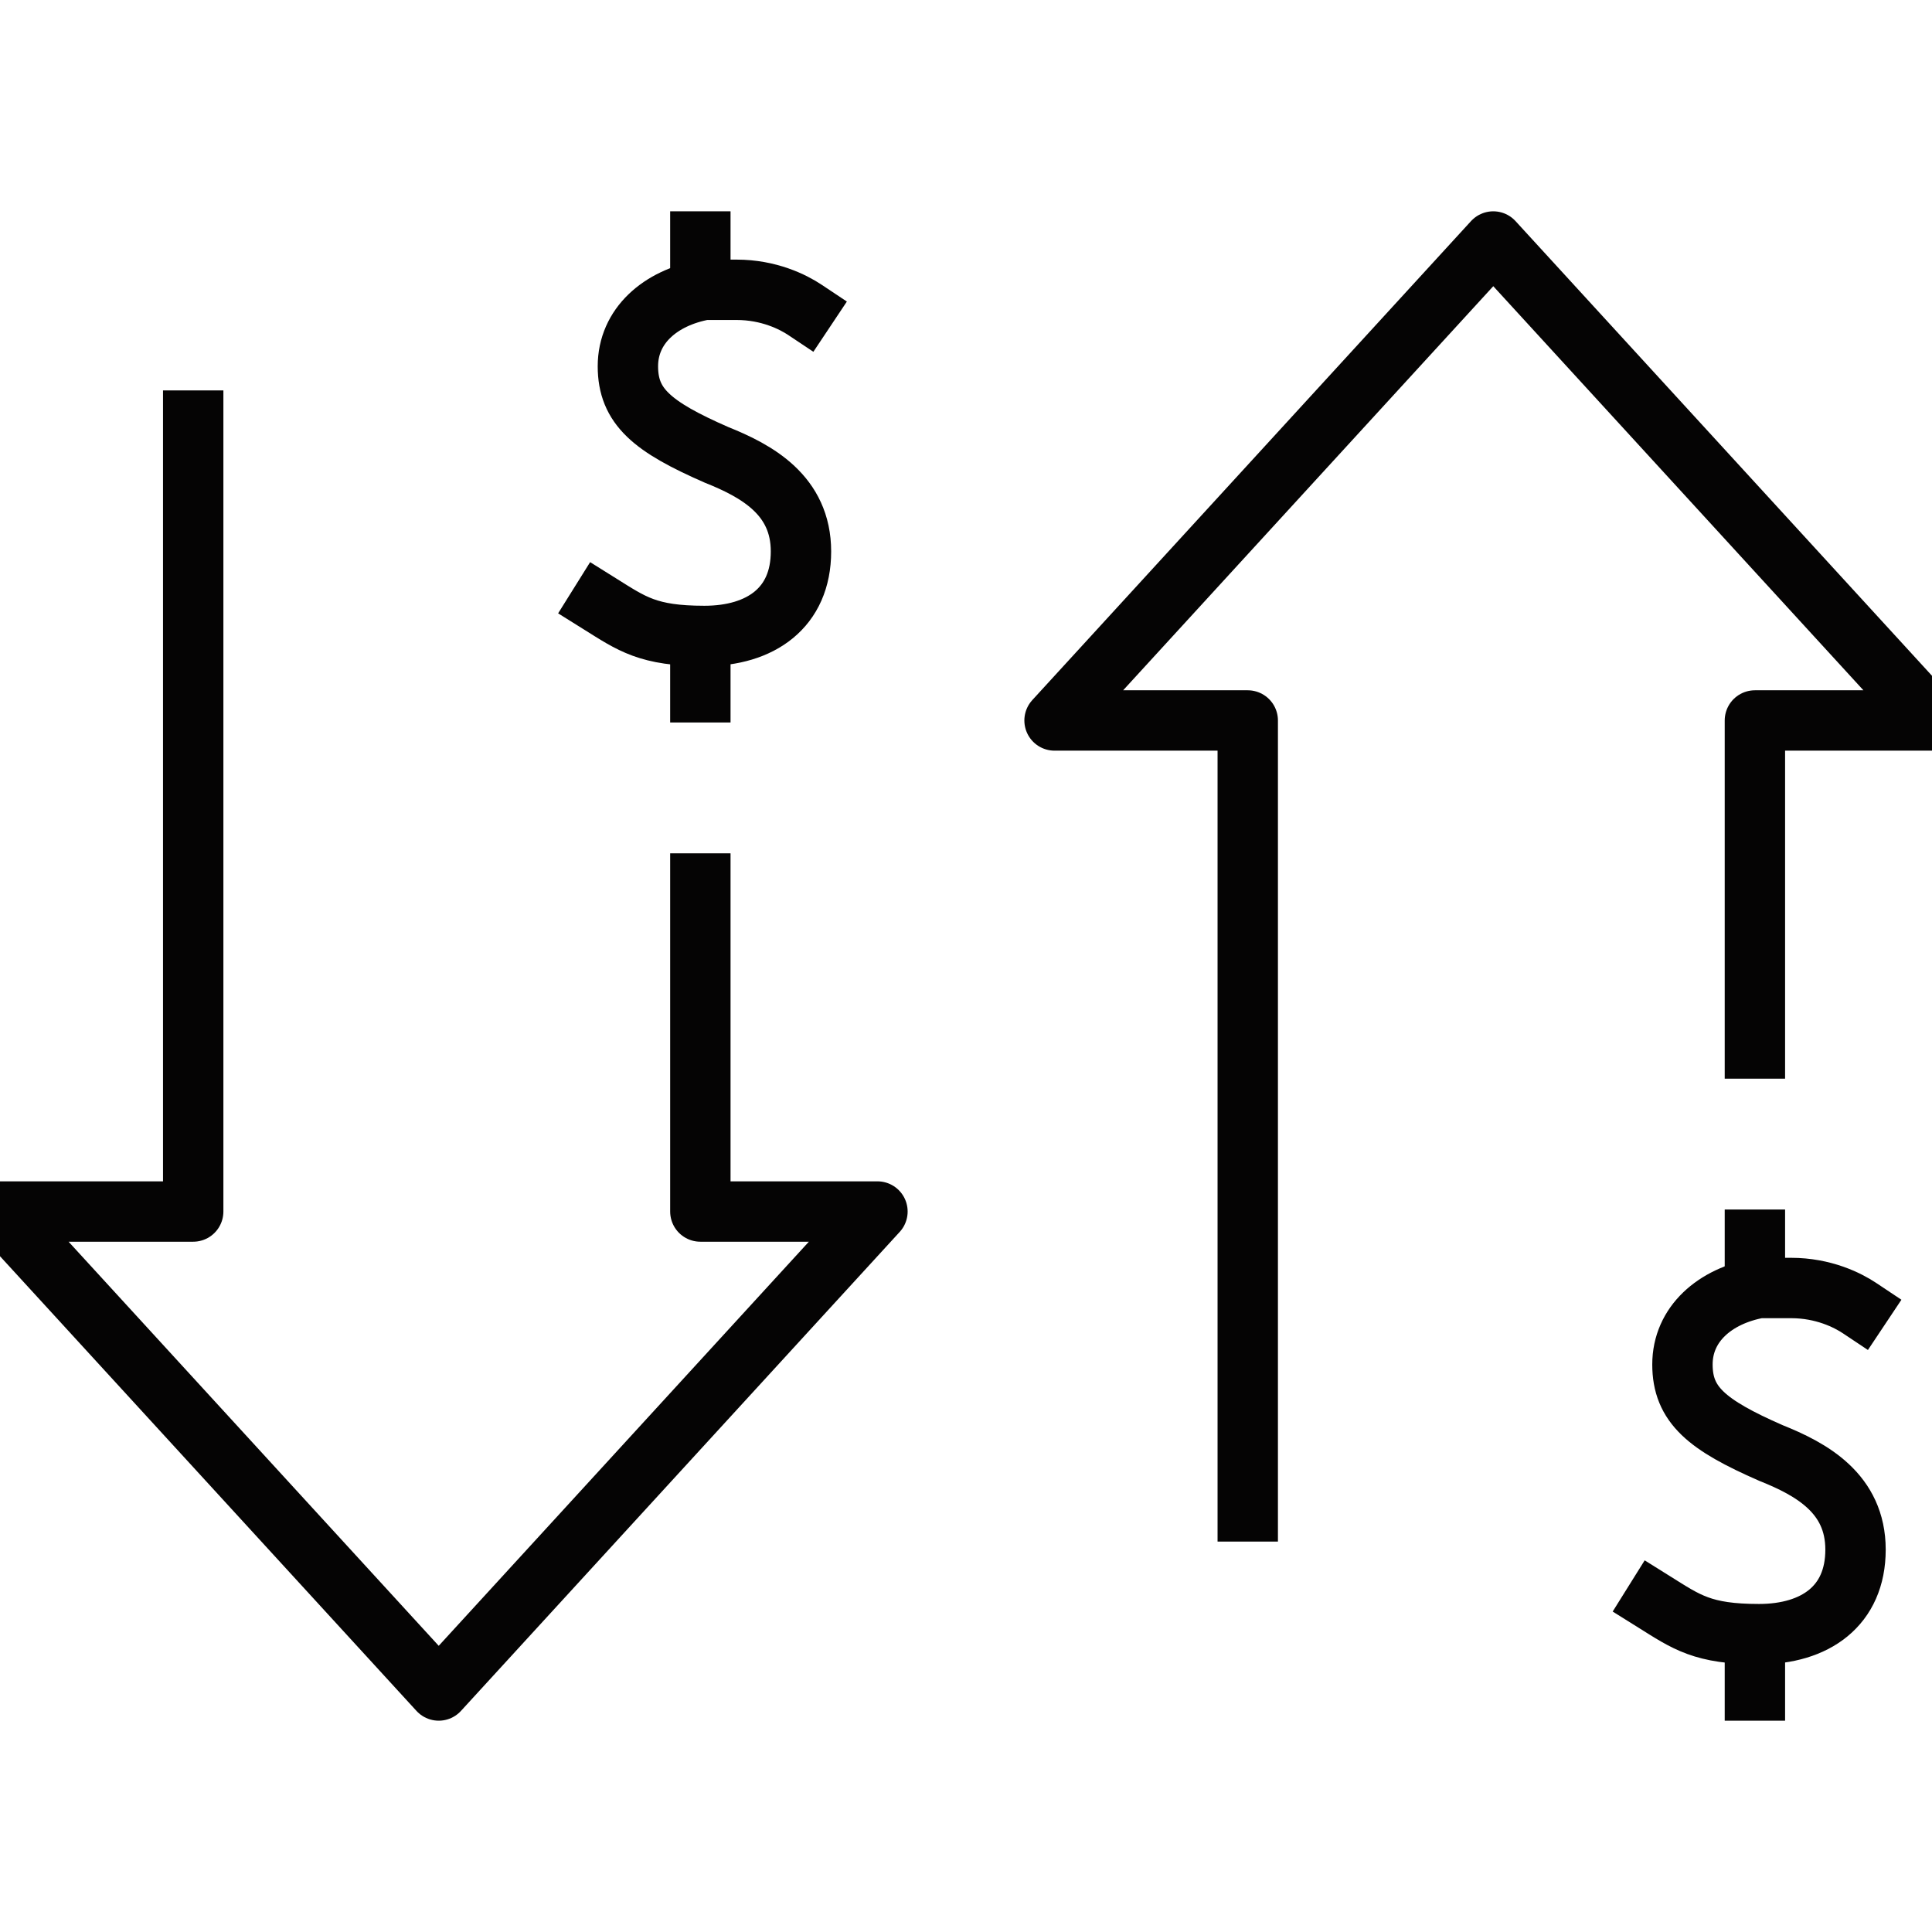 <?xml version="1.0" encoding="UTF-8"?>
<svg id="Layer_1" xmlns="http://www.w3.org/2000/svg" version="1.1" viewBox="0 0 48 48">
  <!-- Generator: Adobe Illustrator 29.3.1, SVG Export Plug-In . SVG Version: 2.1.0 Build 151)  -->
  <defs>
    <style>
      .st0 {
        stroke-linejoin: round;
      }

      .st0, .st1 {
        fill: none;
        stroke: #050404;
        stroke-width: 1.5px;
      }

      .st1 {
        stroke-linecap: square;
        stroke-miterlimit: 10;
      }
    </style>
  </defs>
  <g>
    <polyline class="st0" points="4.8 9.7 4.8 30.1 0 30.1 10.9 42 21.8 30.1 17.4 30.1 17.4 21.2"/>
    <g>
      <path class="st1" d="M20,7.7c-.3-.2-.9-.5-1.7-.5,0,0,0,0,0,0-.4,0-.4,0-.8,0-1.1.2-1.9.9-1.9,1.9s.6,1.5,2.2,2.2h0s0,0,0,0c1,.4,2.1,1,2.1,2.4s-1,2.1-2.4,2.1-1.8-.3-2.6-.8"/>
      <line class="st1" x1="17.4" y1="6" x2="17.4" y2="7"/>
      <line class="st1" x1="17.4" y1="16.3" x2="17.4" y2="17.2"/>
    </g>
  </g>
  <g>
    <polyline class="st0" points="31 38.3 31 17.9 26.2 17.9 37.1 6 48 17.9 43.6 17.9 43.6 26.8"/>
    <g>
      <path class="st1" d="M46.2,32.5c-.3-.2-.9-.5-1.7-.5,0,0,0,0,0,0-.4,0-.4,0-.8,0-1.1.2-1.9.9-1.9,1.9s.6,1.5,2.2,2.2h0s0,0,0,0c1,.4,2.1,1,2.1,2.4s-1,2.1-2.4,2.1-1.8-.3-2.6-.8"/>
      <line class="st1" x1="43.6" y1="30.8" x2="43.6" y2="31.8"/>
      <line class="st1" x1="43.6" y1="41.1" x2="43.6" y2="42"/>
    </g>
  </g>
</svg>